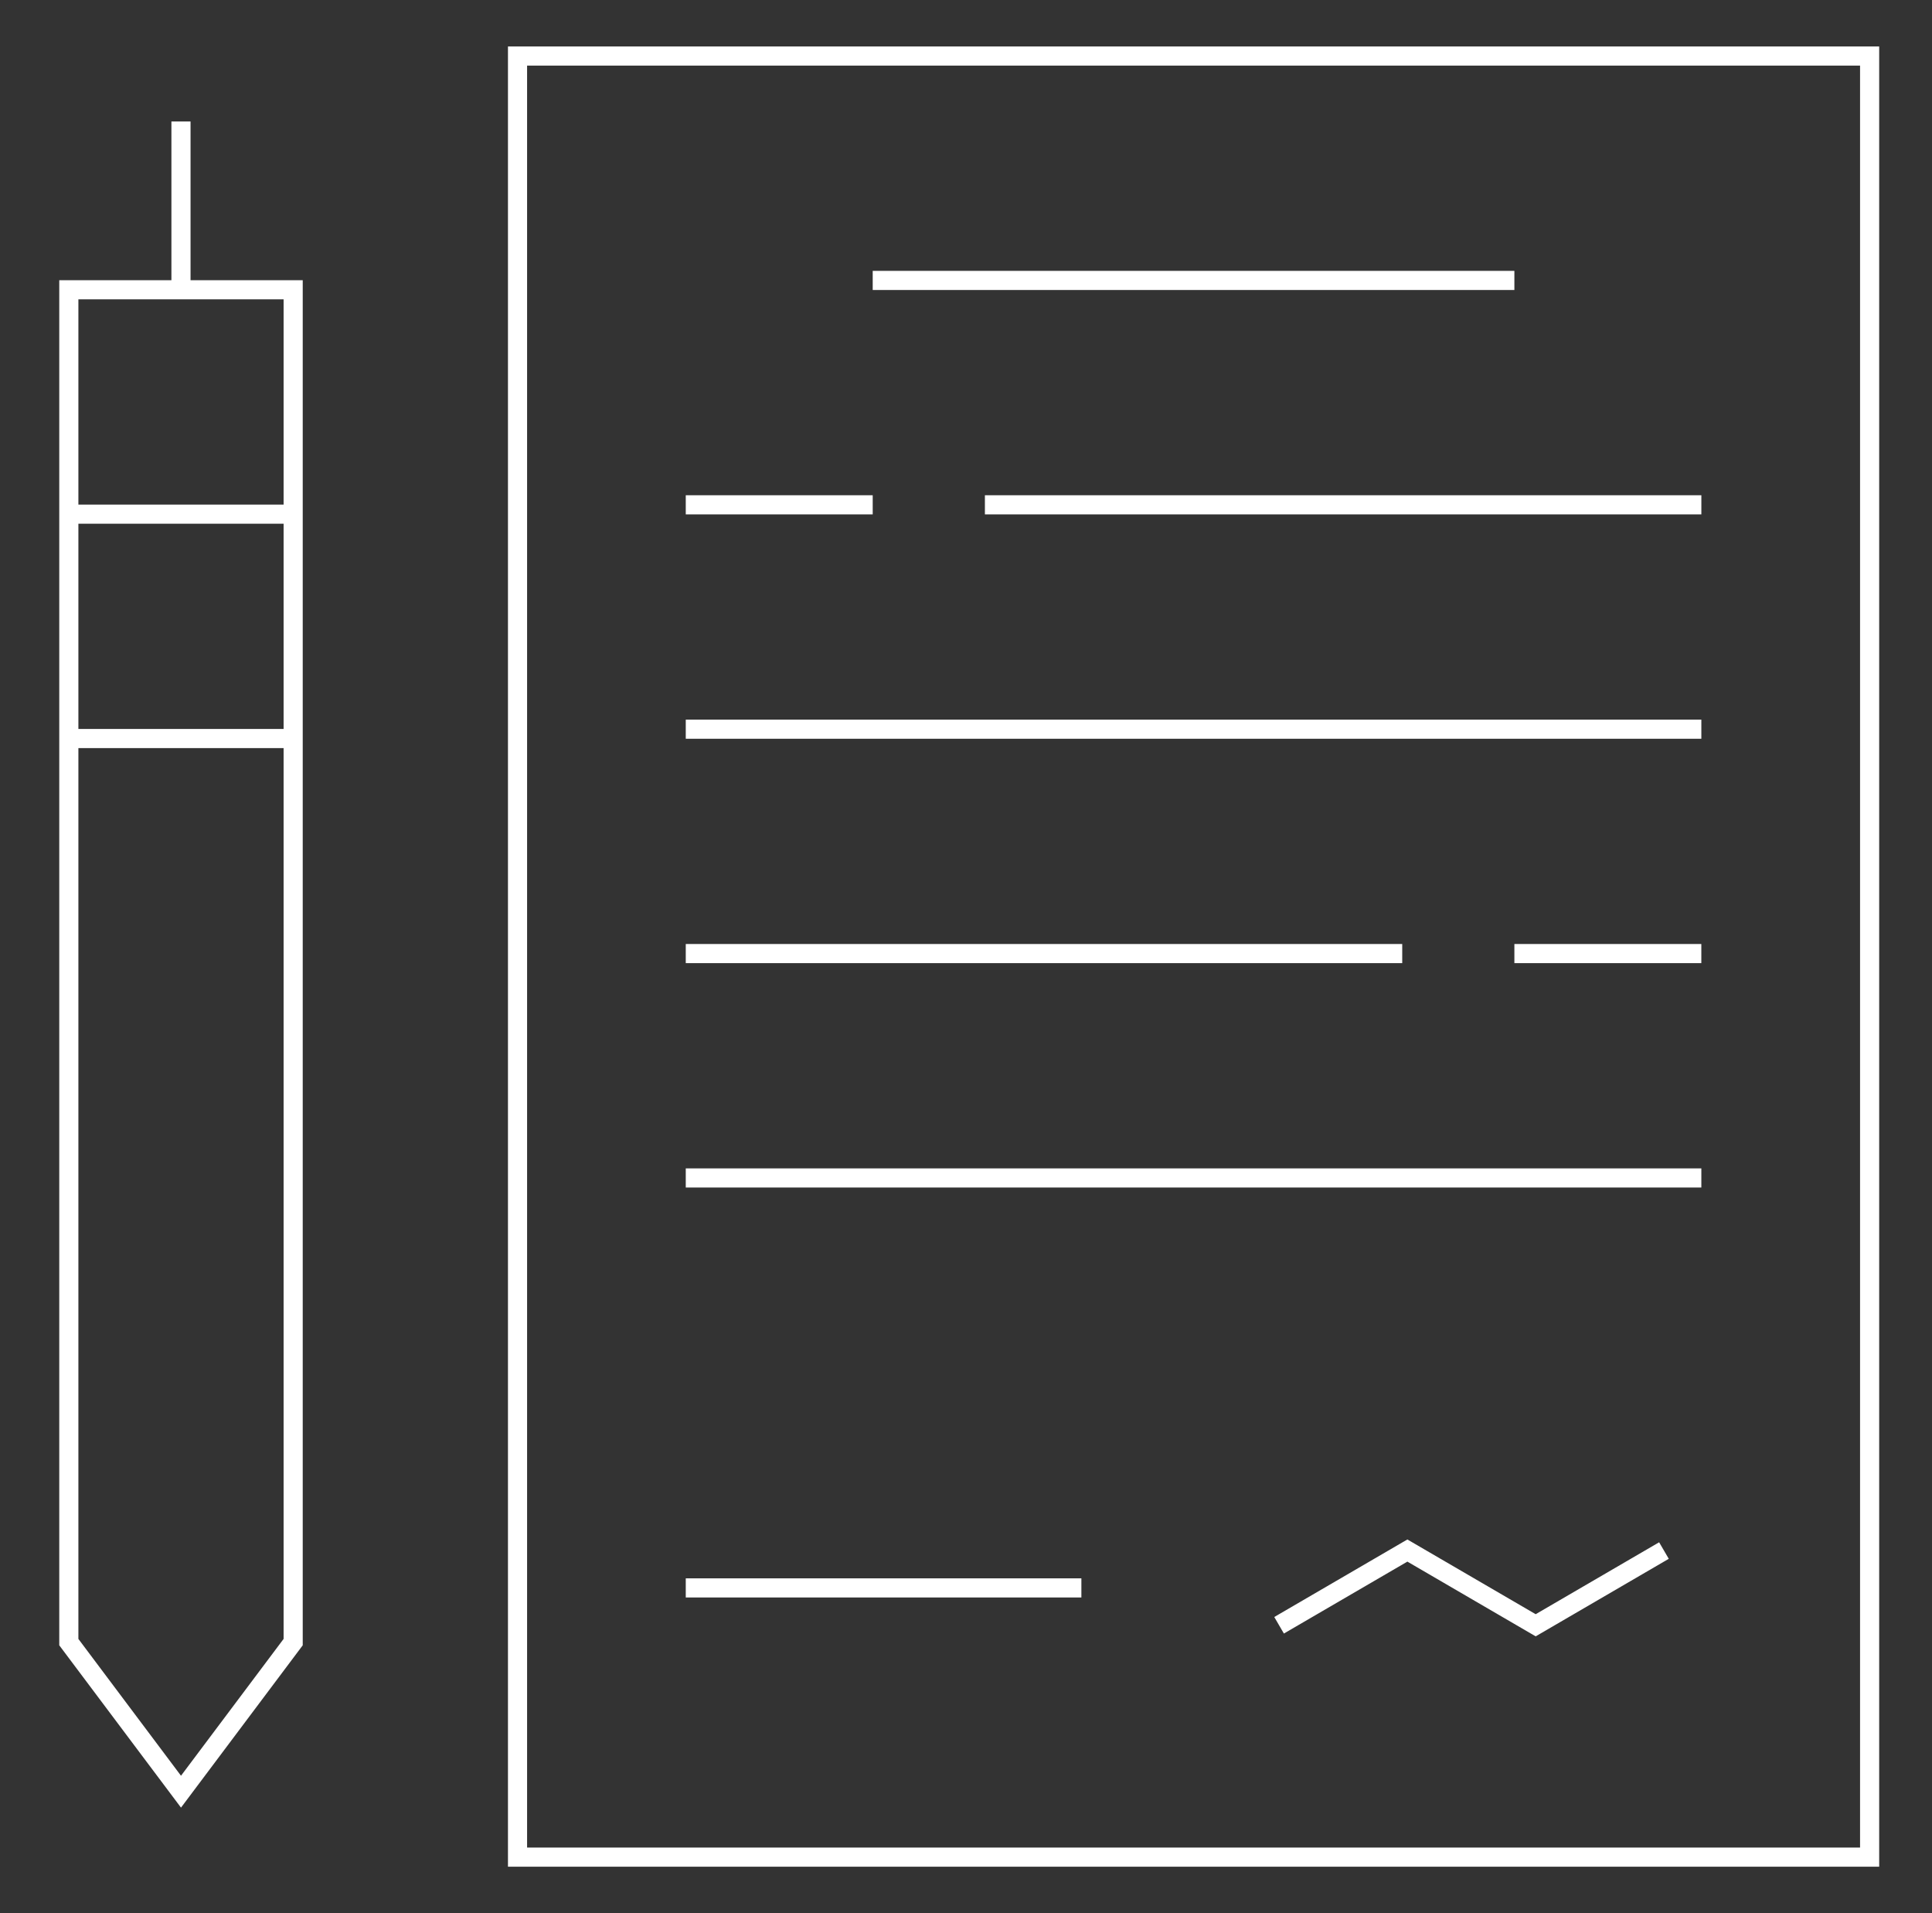 <svg width="101" height="100" viewBox="0 0 101 100" fill="none" xmlns="http://www.w3.org/2000/svg">
<rect x="0" y="0" width="101" height="100" fill="#333333" stroke="none"/>
<mask id="mask0_3763_19192" style="mask-type:luminance" maskUnits="userSpaceOnUse" x="0" y="0" width="101" height="100">
<path d="M0.668 7.62939e-06H100.668V100H0.668V7.62939e-06Z" fill="white"/>
</mask>
<g mask="url(#mask0_3763_19192)">
<path d="M3.598 85.831L9.462 93.649L15.326 85.831V15.146H3.598V85.831Z" stroke="white" stroke-miterlimit="10"/>
<path d="M9.461 15.146V6.35" stroke="white" stroke-miterlimit="10"/>
<path d="M15.326 26.874H3.598" stroke="white" stroke-miterlimit="10"/>
<path d="M15.326 38.602H3.598" stroke="white" stroke-miterlimit="10"/>
<path d="M97.739 2.929H27.055V97.07H97.739V2.929Z" stroke="white" stroke-miterlimit="10"/>
</g>
<path d="M45.623 26.386H35.85" stroke="white" stroke-miterlimit="10"/>
<path d="M88.943 26.386H51.488" stroke="white" stroke-miterlimit="10"/>
<path d="M79.168 49.842H88.941" stroke="white" stroke-miterlimit="10"/>
<path d="M35.85 49.842H73.305" stroke="white" stroke-miterlimit="10"/>
<path d="M79.168 14.658H45.623" stroke="white" stroke-miterlimit="10"/>
<path d="M88.942 38.114H35.85" stroke="white" stroke-miterlimit="10"/>
<path d="M88.942 61.57H35.85" stroke="white" stroke-miterlimit="10"/>
<path d="M56.532 82.998H35.85" stroke="white" stroke-miterlimit="10"/>
<path d="M86.987 81.045L80.281 84.951L73.574 81.045L66.867 84.951" stroke="white" stroke-miterlimit="10"/>
</svg>

